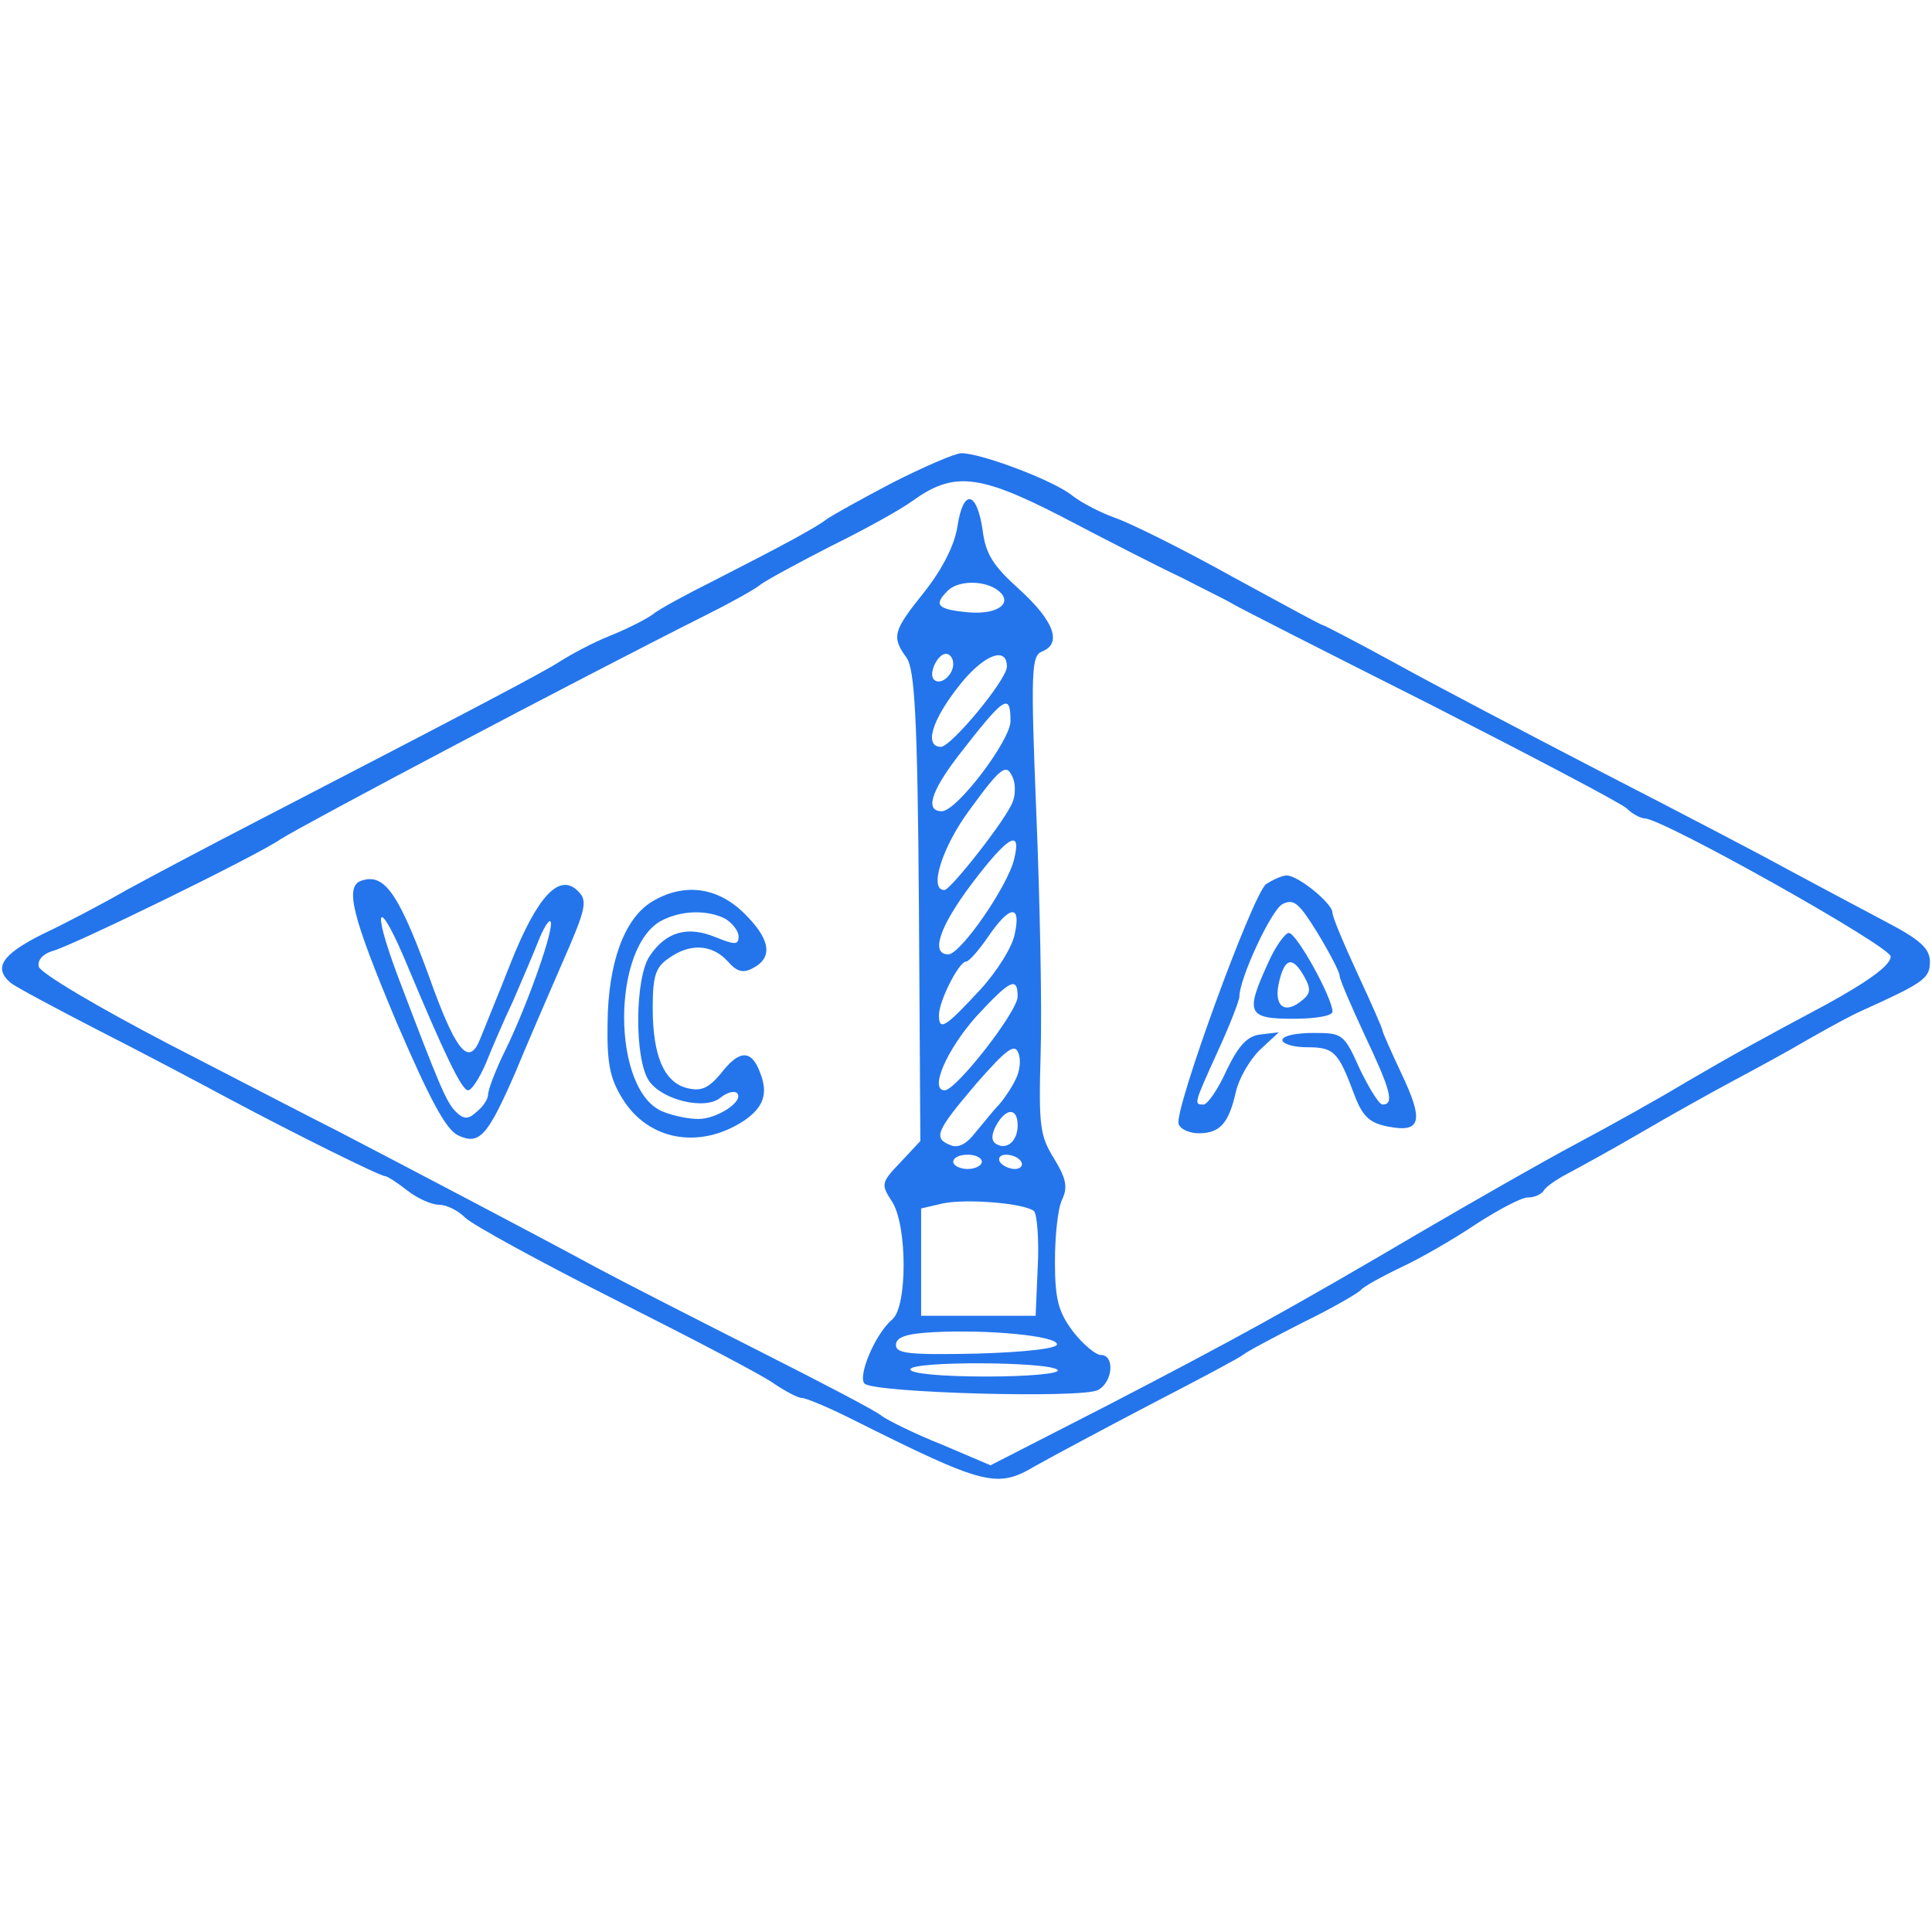 <?xml version="1.0" encoding="utf-8"?>
<!-- Generator: Adobe Illustrator 27.3.1, SVG Export Plug-In . SVG Version: 6.00 Build 0)  -->
<svg version="1.1" id="Layer_11" xmlns="http://www.w3.org/2000/svg" xmlns:xlink="http://www.w3.org/1999/xlink" x="0px" y="0px"
	 viewBox="0 0 1000 1000" style="enable-background:new 0 0 1000 1000;" xml:space="preserve">
<style type="text/css">
	.st0{fill:#2475EC;}
</style>
<g transform="translate(0,300) scale(0.1,-0.1)">
	<path class="st0" d="M4619.1,501.3c-163-85.3-315-170.3-340.6-189c-52-40.7-215-129.7-585.3-318.6c-140.7-70.3-285.3-148.3-315-174
		c-29.7-22.3-129.7-74-222.3-111c-92.7-37-207.3-100-259.3-133.3c-85.3-55.7-452-248.3-1574.2-829.6
		c-244.3-126-544.6-285.3-666.6-352c-122.3-70.3-318.6-174-437-229.6c-207.3-103.7-255.6-174-163-252
		c22.3-18.7,229.6-129.7,452-244.3c226-114.7,533.3-277.6,685.3-359.3c340.6-181.7,774.3-396.3,799.9-396.3c11,0,63-33.3,114.7-74
		c52-40.7,126-74,163-74c40.7,0,100-29.7,137-66.7c37-37,389-229.6,785.3-429.6c396.3-200,766.6-392.6,818.6-433.3
		c55.7-37,118.7-70.3,137-70.3c22.3,0,137-48,255.6-107.3c696.3-348.3,755.6-363,955.6-244.3c92.7,52,363,196.3,603.6,322.3
		c237,122.3,452,237,470.3,252c22.3,18.7,163,92.7,315,170.3c152,74,285.3,152,296.3,166.7c11,14.7,103.7,66.7,203.6,114.7
		c103.7,48,277.6,148.3,392.6,226c114.7,74,233.3,137,266.6,137s66.7,14.7,81.3,33.3c11,22.3,66.7,59.3,122.3,89
		c55.7,29.7,226,122.3,377.6,211c152,89,370.3,211,481.6,270.3c111,59.3,289,155.7,389,215c103.7,59.3,226,126,277.6,148.3
		c318.6,144.3,352,166.7,352,252c0,70.3-48,114.7-240.6,215c-133.3,70.3-355.6,189-500,266.6c-140.7,77.7-574,303.6-962.9,503.6
		c-385.3,200-866.6,452-1066.6,563C7022.9-324,6852.5-235,6845.2-235s-218.6,114.7-470.3,252c-252,140.7-522.3,274-596.3,300
		c-74,26-177.7,77.7-229.6,118.7c-96.3,77.7-470.3,218.6-573.9,218.6C4941.4,652.9,4778.4,582.6,4619.1,501.3z M6111.9,12.3
		c114.7-59.3,237-118.7,266.6-137c29.7-18.7,489-252,1018.6-518.6c529.6-270.3,988.9-511.3,1022.2-540.6c29.7-29.7,74-52,92.7-52
		c92.7,0,1274.2-662.9,1274.2-714.9c0-44.3-111-126-333.3-248.3c-333.3-177.7-481.6-259.3-722.3-400
		c-140.7-85.3-400-229.6-574-322.3c-174-92.7-529.6-296.3-796.3-452C6667.9-3780.7,6397.6-3929,5727-4277L5127-4584.3l-252,107.3
		c-140.7,55.7-281.6,126-311,148.3c-29.7,26-315,174-629.6,333.3s-699.9,355.6-851.9,437c-292.6,159.3-992.6,526-1333.6,703.6
		c-111.3,55.7-504,259.3-870.6,448.3c-370.3,192.7-670.3,370.3-677.9,403.6c-7.3,33.3,22.3,66.7,74,81.3
		c107.3,29.7,1055.6,492.6,1177.9,577.9c122.3,77.7,1500.2,807.6,2207.5,1162.9c126,63,252,133.3,277.6,155.7
		c29.7,22.3,192.7,111,366.6,200c174,85.3,359.3,189,415,229.6c215,155.7,344.3,144.3,781.6-81.3
		C5719.3,208.6,5993.3,67.7,6111.9,12.3z"/>
	<path class="st0" d="M4956.4,279c-14.7-100-77.7-222.3-170.3-340.6c-163-203.6-174-233.3-92.7-344.3c40.7-63,55.7-300,63-1288.9
		l7.3-1211.2l-103.7-111c-100-103.7-100-114.7-44.3-200c81.3-122.3,81.3-544.6,3.7-611.3c-89-74-181.7-296.3-144.3-333.3
		c48-48,1125.9-77.7,1207.6-33.3c77.7,40.7,89,181.7,14.7,181.7c-26,0-92.7,55.7-144.3,122.3c-74,100-92.7,163-92.7,359.3
		c0,133.3,14.7,277.6,37,322.3c29.7,63,22.3,107.3-40.7,211c-74,118.7-81.3,170.3-70.3,548.3c7.3,229.6-3.7,785.3-22.3,1237.2
		c-29.7,740.9-26,818.6,29.7,840.9c103.7,40.7,63,155.7-114.7,318.6C5142,69,5101.4,132,5086.4,254
		C5056.4,460.3,4986,471.6,4956.4,279z M5152.7-47c103.7-66.7,18.7-137-140.7-122.3c-159.3,14.7-181.7,37-107.3,111
		C4956.4-6.3,5078.4-2.7,5152.7-47z M4934-436c0-59.3-66.7-114.7-100-81.3c-29.7,29.7,18.7,133.3,63,133.3
		C4915.4-384,4934-406.3,4934-436z M5211.7-450.6c0-66.7-285.3-411-340.6-415c-89,0-48,137,89,311
		C5086-391.6,5211.7-339.6,5211.7-450.6z M5230.3-732.3c0-100-277.6-466.6-355.6-466.6c-85.3,0-59.3,96.3,81.3,281.6
		C5197-606.3,5230.3-580.3,5230.3-732.3z M5245-1032.2c11-29.7,11-85.3-3.7-118.7c-29.7-85.3-318.6-452-352-455.6
		c-85.3-3.7-11,226,129.7,415C5186-961.9,5211.7-946.9,5245-1032.2z M5249-1447.2c-33.3-140.7-277.6-492.6-340.6-492.6
		c-92.7,0-48,140.7,122.3,366.6C5215.7-1328.6,5289.7-1284.2,5249-1447.2z M5252.7-1832.2c-11-66.7-92.7-196.3-177.7-289
		c-181.7-196.3-215-218.6-215-133.3c0,74,103.7,277.6,140.7,277.6c14.7,0,66.7,59.3,114.7,129.7
		C5226.7-1684.2,5286-1680.5,5252.7-1832.2z M5267.3-2158.1c0-77.7-318.6-485.3-377.6-485.3c-81.3,0,11,211,163,381.6
		C5226.7-2073.2,5267.3-2050.8,5267.3-2158.1z M5256.3-2587.8c-18.7-40.7-59.3-100-85.3-129.7c-29.7-29.7-81.3-96.3-122.3-144.3
		c-44.3-59.3-89-81.3-126-66.7c-96.3,37-77.7,74,129.7,318.6c159.3,181.7,200,211,218.6,159.3
		C5286-2484.1,5278.3-2547.1,5256.3-2587.8z M5267.3-2824.8c0-81.3-55.7-129.7-111-96.3c-26,14.7-26,48,0,96.3
		C5208-2732.4,5267.3-2732.4,5267.3-2824.8z M5082-3013.7c0-18.7-33.3-37-74-37s-74,18.7-74,37c0,22.3,33.3,37,74,37
		S5082-2991.7,5082-3013.7z M5286-3013.7c11-18.7-3.7-37-33.3-37c-29.7,0-66.7,18.7-77.7,37c-11,22.3,3.7,37,33.3,37
		S5274.7-2991.7,5286-3013.7z M5352.7-3269.4c14.7-18.7,26-144.3,18.7-285.3l-11-255.6H5064h-296.3v277.6v277.6l111,26
		C5004.4-3202.7,5308-3228.7,5352.7-3269.4z M5471-3958.3c0-22.3-170.3-40.7-415-48c-348.3-7.3-418.6,0-418.6,44.3
		c0,40.7,52,59.3,196.3,66.7C5111.7-3880.7,5471-3914,5471-3958.3z M5474.7-4091.6c11-18.7-155.7-33.3-370.3-33.3
		c-226,0-392.6,14.7-392.6,37C4711.7-4043.6,5445-4047.3,5474.7-4091.6z"/>
	<path class="st0" d="M1871-1558.2c-89-29.7-48-185.3,181.7-733.3c174-403.6,255.6-555.6,318.6-585.3c111-52,152-3.7,296.3,326
		c59.3,144.3,170.3,400,244.3,570.3c122.3,277.6,129.7,318.6,81.3,366.6c-96.3,100-211-22.3-348.3-366.6
		c-66.7-170.3-140.7-348.3-159.3-396.3c-55.7-140.7-118.7-74-240.6,255.6C2067.3-1624.9,1993.3-1517.5,1871-1558.2z M2115.3-2013.8
		c181.7-433.3,274-629.6,307.3-629.6c18.7,0,59.3,63,92.7,140.7c29.7,74,92.7,222.3,140.7,322.3c44.3,103.7,103.7,240.6,129.7,307.3
		c26,66.7,55.7,114.7,63,103.7c26-22.3-114.7-422.3-229.6-659.3c-52-103.7-92.7-211-92.7-237c0-22.3-26-63-59.3-89
		c-44.3-40.7-66.7-40.7-111,3.7c-48,52-81.3,129.7-296.3,696.3C1915.3-1669.2,1960-1635.9,2115.3-2013.8z"/>
	<path class="st0" d="M6552.6-1576.9c-70.3-55.7-478-1174.2-452-1240.9c7.3-26,55.7-48,103.7-48c111,0,155.7,52,192.7,215
		c14.7,66.7,70.3,163,122.3,215l100,92.7l-92.7-11c-70.3-7.3-114.7-55.7-177.7-185.3c-44.3-100-100-177.7-118.7-177.7
		c-52,0-52,0,74,277.6c63,137,111,263,111,281.6c0,92.7,163,444.6,222.3,478c59.3,29.7,85.3,7.3,181.7-148.3
		c63-103.7,114.7-203.6,114.7-222.3s59.3-155.7,129.7-307.3c133.3-281.6,155.7-359.3,92.7-359.3c-18.7,0-70.3,85.3-118.7,185.3
		c-81.3,181.7-89,185.3-240.6,185.3c-89,0-159.3-14.7-159.3-37c0-18.7,55.7-37,126-37c140.7,0,163-22.3,244.3-240.6
		c44.3-118.7,81.3-152,177.7-170.3c170.3-33.3,185.3,29.7,66.7,277.6c-52,111-96.3,211-96.3,218.6c0,11-59.3,144.3-129.7,296.3
		c-70.3,152-129.7,292.6-129.7,315c0,48-177.7,192.6-237,192.6C6634.2-1532.2,6585.9-1554.5,6552.6-1576.9z"/>
	<path class="st0" d="M3370.8-1669.2c-140.7-89-222.3-315-226-622.3c-3.7-211,11-289,77.7-396.3c133.3-215,396.3-263,625.9-114.7
		c103.7,70.3,129.7,140.7,85.3,252c-44.3,118.7-107.3,118.7-203.6-7.3c-63-74-100-92.7-174-74c-118.7,29.7-177.7,166.7-177.7,415
		c0,163,14.7,211,81.3,255.6c111,81.3,226,74,307.3-14.7c48-55.7,81.3-63,133.3-33.3c103.7,55.7,85.3,152-52,285.3
		C3708.1-1587.9,3533.8-1569.2,3370.8-1669.2z M3752.5-1754.5c37-22.3,70.3-63,70.3-92.7c0-44.3-18.7-44.3-118.7-3.7
		c-144.3,59.3-255.6,29.7-340.6-96.3c-77.7-111-81.3-537-3.7-648.3c70.3-100,292.6-152,370.3-85.3c33.3,26,70.3,37,85.3,22.3
		c37-40.7-103.7-133.3-200-133.3c-48,0-126,14.7-181.7,37c-270.3,103.7-270.3,862.9-3.7,992.6
		C3533.8-1710.2,3663.5-1710.2,3752.5-1754.5z"/>
	<path class="st0" d="M6563.6-1984.2c-118.7-259.3-107.3-289,129.7-289c114.7,0,203.6,14.7,203.6,37c0,70.3-185.3,407.3-226,407.3
		C6652.6-1828.5,6600.9-1898.8,6563.6-1984.2z M6752.5-2058.2c37-66.7,29.7-89-26-129.7c-85.3-63-137-11-103.7,114.7
		C6652.6-1954.5,6693.2-1950.8,6752.5-2058.2z"/>
</g>
</svg>
